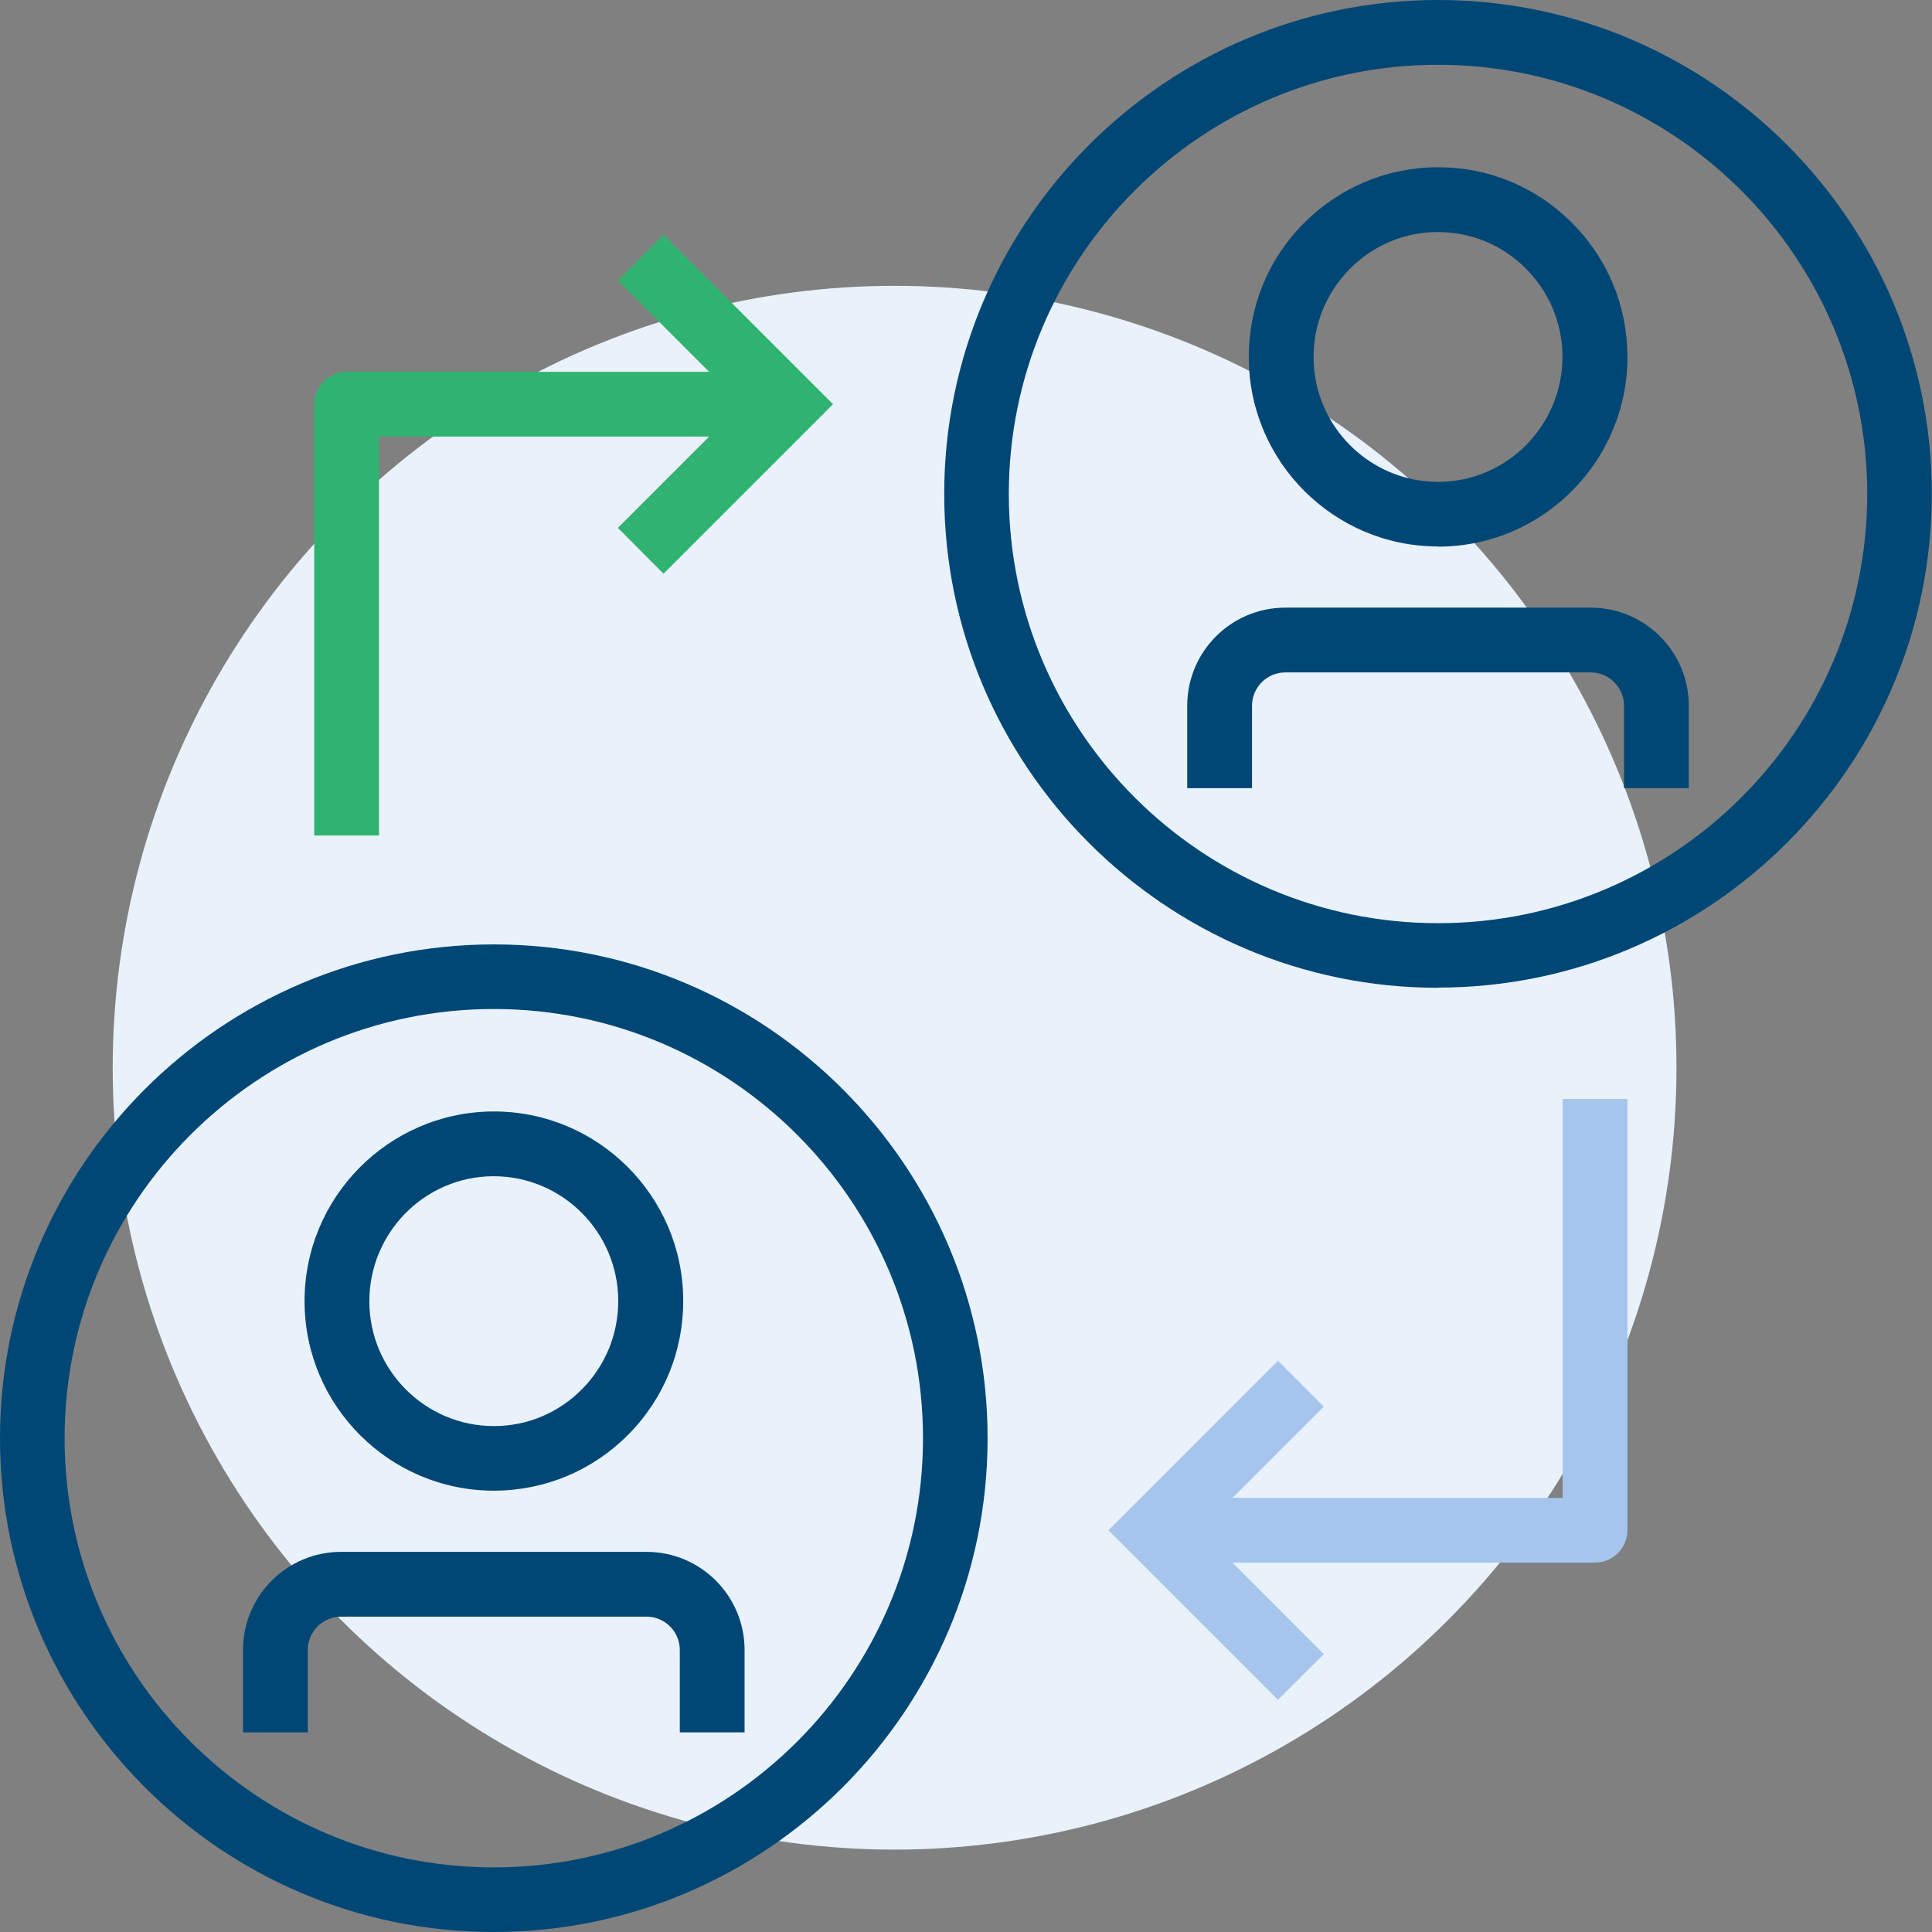 <?xml version="1.0" encoding="UTF-8"?><svg id="b" xmlns="http://www.w3.org/2000/svg" viewBox="0 0 102 102"><rect x="0" y="0" width="102" height="102" fill="#808080" stroke="none"/><g id="c"><circle cx="47.23" cy="56.37" r="41.28" style="fill:#e9f1fb;"/><path d="M26.07,78.7c-5.48,0-9.96-4.45-9.99-9.94-.04-5.52,4.42-10.04,9.93-10.08.02,0,.04,0,.07,0,5.48,0,9.96,4.45,9.99,9.94h0c.02,2.67-1,5.19-2.88,7.1-1.87,1.9-4.38,2.96-7.05,2.98-.02,0-.04,0-.07,0ZM26.07,62.1s-.03,0-.04,0c-3.63.02-6.55,3-6.53,6.64.02,3.62,2.97,6.55,6.57,6.55.01,0,.03,0,.04,0,1.76-.01,3.4-.71,4.63-1.96,1.23-1.25,1.91-2.91,1.9-4.68h0c-.02-3.62-2.97-6.55-6.57-6.55Z" style="fill:#004775;"/><path d="M39.31,91.46h-3.42v-4.35c0-.97-.79-1.76-1.76-1.76h-16.12c-.97,0-1.76.79-1.76,1.76v4.35h-3.42v-4.35c0-2.86,2.32-5.18,5.18-5.18h16.12c2.86,0,5.18,2.32,5.18,5.18v4.35Z" style="fill:#004775;"/><path d="M26.07,102c-14.38,0-26.07-11.7-26.07-26.07s11.7-26.07,26.07-26.07,26.07,11.7,26.07,26.07-11.7,26.07-26.07,26.07ZM26.07,53.27c-12.49,0-22.66,10.16-22.66,22.66s10.16,22.66,22.66,22.66,22.66-10.16,22.66-22.66-10.16-22.66-22.66-22.66Z" style="fill:#004775;"/><path d="M75.92,28.85c-5.48,0-9.96-4.45-9.99-9.94-.02-2.67,1-5.19,2.88-7.1,1.88-1.9,4.38-2.96,7.05-2.98.02,0,.05,0,.07,0,2.64,0,5.13,1.02,7.02,2.89,1.9,1.88,2.95,4.38,2.97,7.06h0c.04,5.52-4.42,10.04-9.93,10.08-.02,0-.04,0-.07,0ZM75.92,12.25s-.03,0-.04,0c-1.76.01-3.4.71-4.63,1.96-1.23,1.25-1.91,2.91-1.9,4.68.02,3.62,2.97,6.55,6.57,6.55.01,0,.03,0,.04,0,3.62-.02,6.55-3,6.53-6.64h0c-.01-1.76-.71-3.41-1.96-4.65-1.24-1.23-2.88-1.9-4.62-1.9Z" style="fill:#004775;"/><path d="M89.16,41.61h-3.42v-4.35c0-.97-.79-1.76-1.76-1.76h-16.12c-.97,0-1.76.79-1.76,1.76v4.35h-3.42v-4.35c0-2.86,2.32-5.18,5.18-5.18h16.12c2.86,0,5.18,2.32,5.18,5.18v4.35Z" style="fill:#004775;"/><path d="M75.92,52.15c-14.38,0-26.07-11.7-26.07-26.07S61.55,0,75.92,0s26.07,11.7,26.07,26.07-11.7,26.07-26.07,26.07ZM75.92,3.42c-12.49,0-22.66,10.16-22.66,22.66s10.16,22.66,22.66,22.66,22.66-10.16,22.66-22.66S88.41,3.42,75.92,3.42Z" style="fill:#004775;"/><path d="M20.01,44.11h-3.42v-22.77c0-.94.77-1.71,1.71-1.71h23.27v3.42h-21.56v21.06Z" style="fill:#30b371;"/><polygon points="35.03 30.29 32.62 27.87 39.15 21.34 32.62 14.81 35.03 12.39 43.98 21.34 35.03 30.29" style="fill:#30b371;"/><path d="M84.21,82.5h-23.27v-3.42h21.56v-21.06h3.42v22.77c0,.94-.77,1.71-1.71,1.71Z" style="fill:#a5c5ed;"/><polygon points="67.47 89.74 58.52 80.79 67.47 71.84 69.89 74.26 63.36 80.79 69.89 87.33 67.47 89.74" style="fill:#a5c5ed;"/></g></svg>